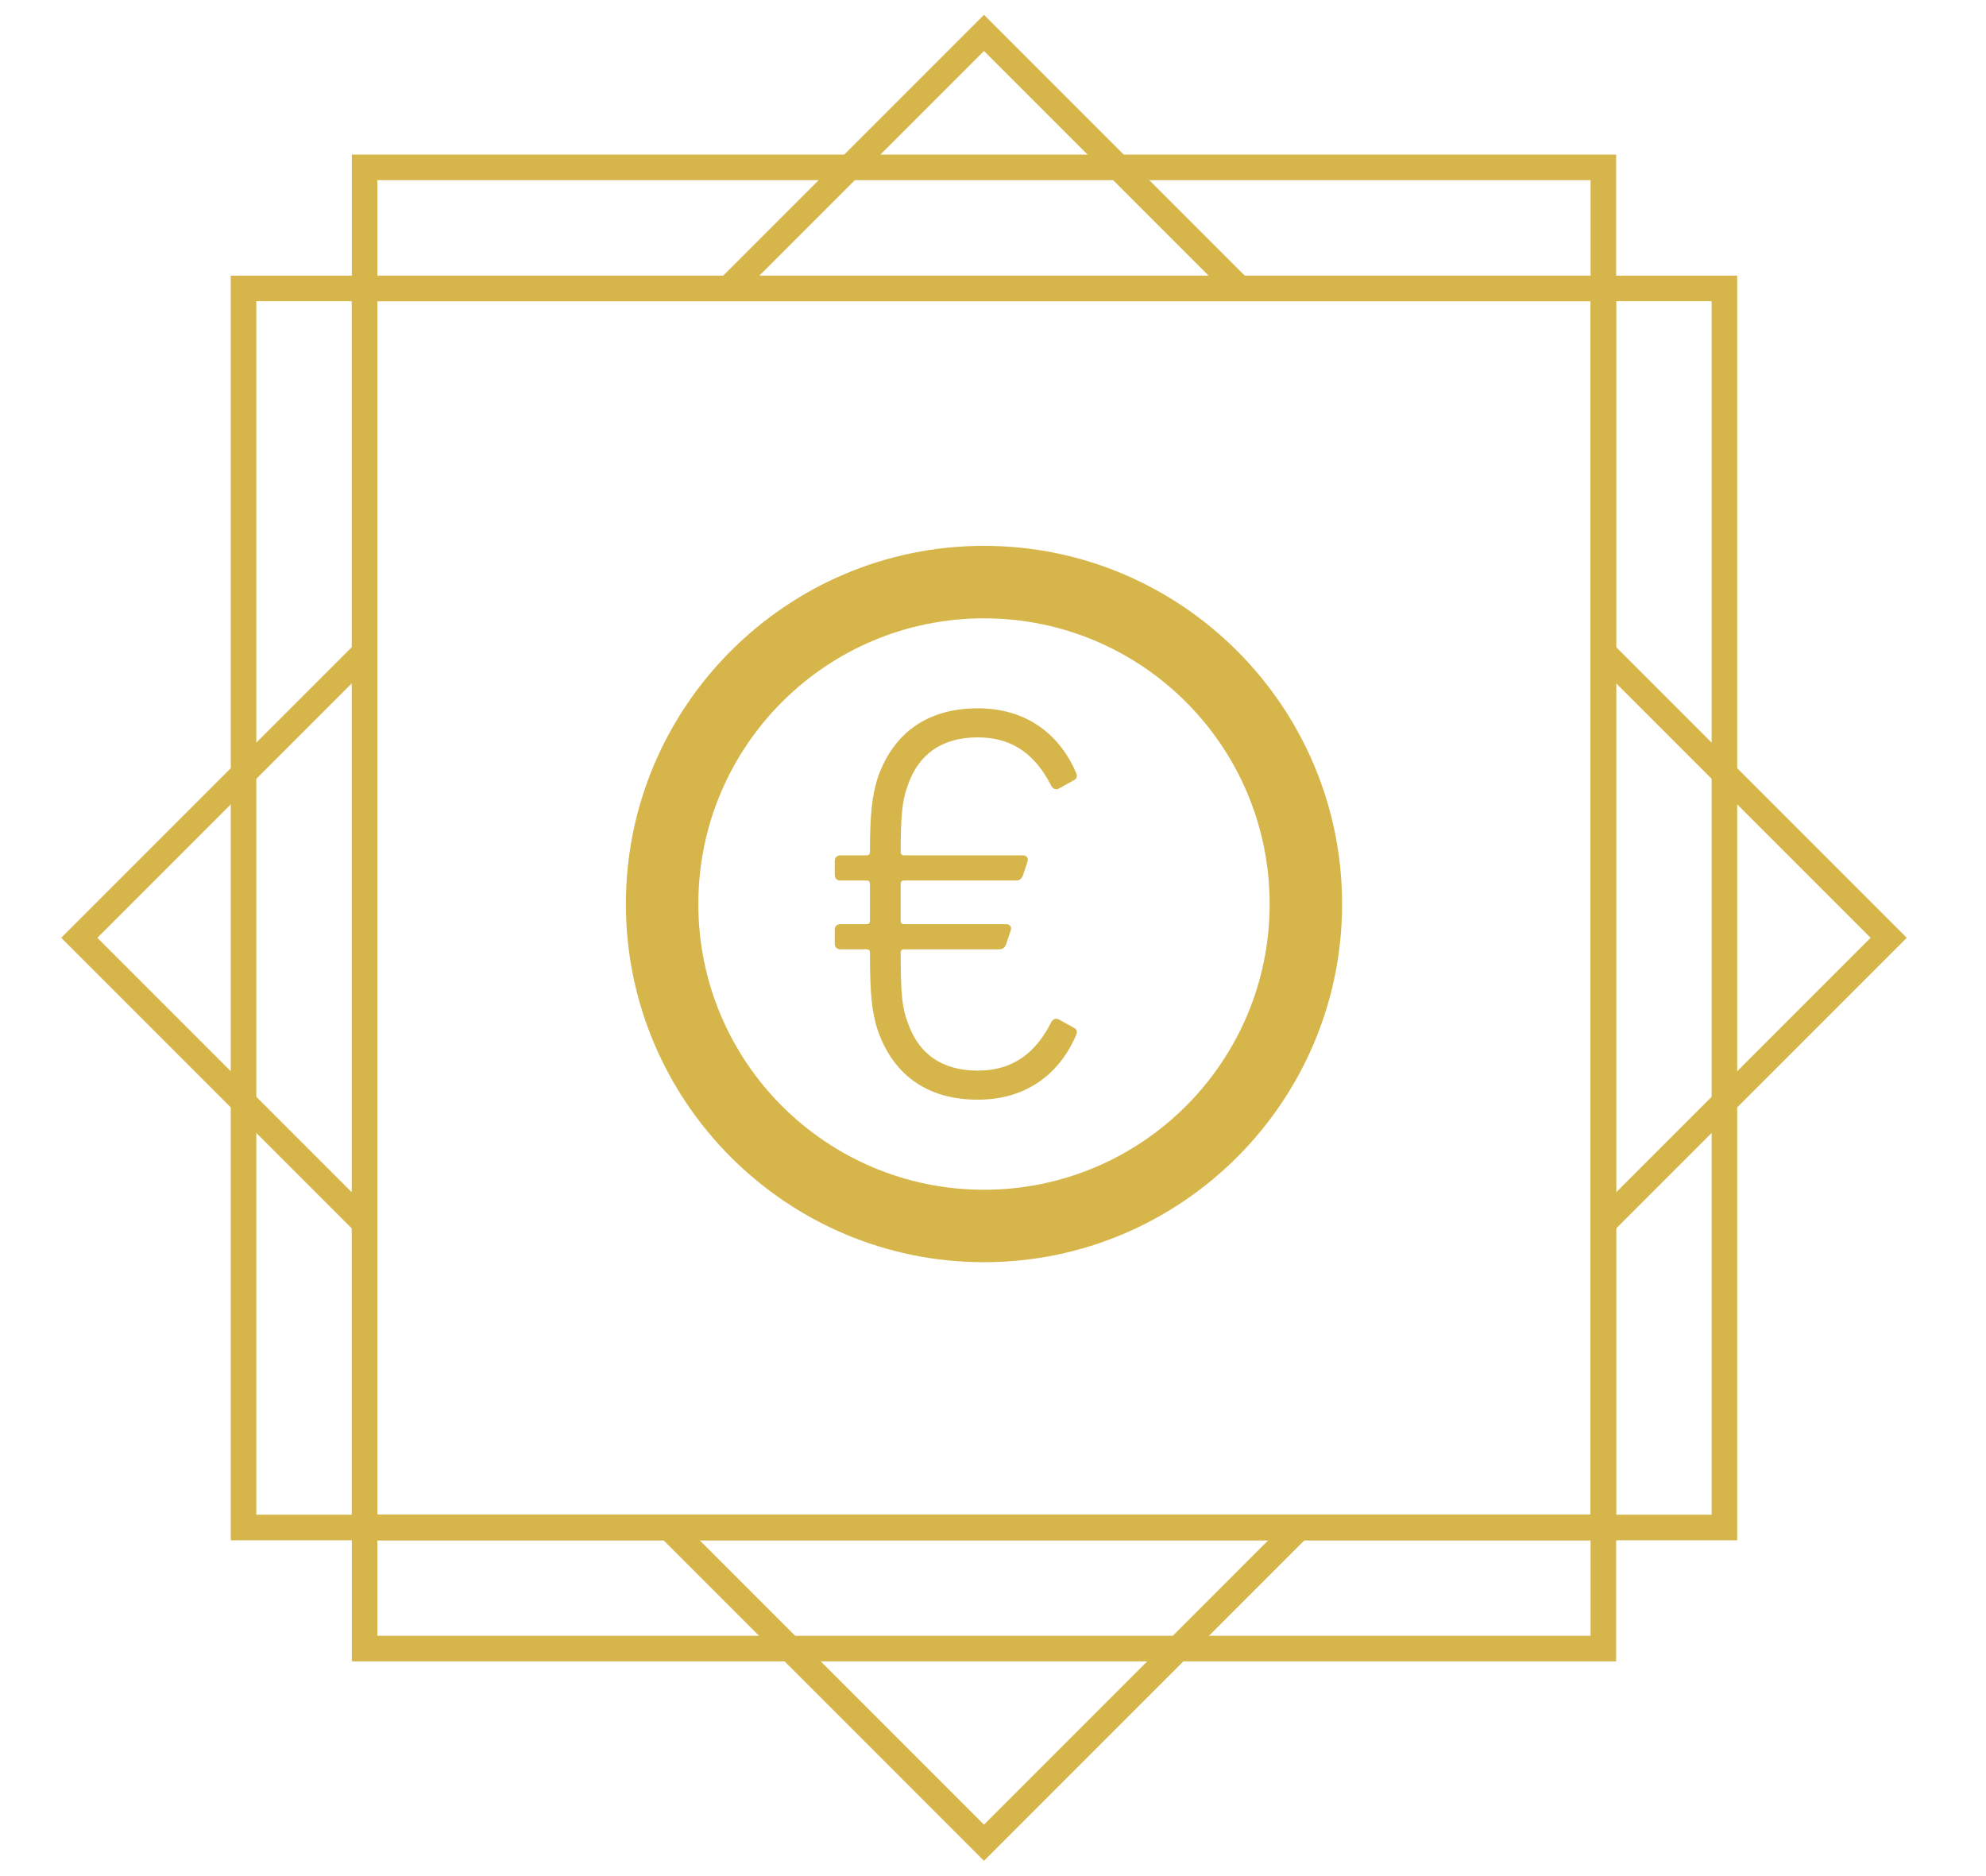 <?xml version="1.0" encoding="utf-8"?>
<!-- Generator: Adobe Illustrator 16.0.0, SVG Export Plug-In . SVG Version: 6.00 Build 0)  -->
<!DOCTYPE svg PUBLIC "-//W3C//DTD SVG 1.1//EN" "http://www.w3.org/Graphics/SVG/1.1/DTD/svg11.dtd">
<svg version="1.1" id="Layer_1" xmlns="http://www.w3.org/2000/svg" xmlns:xlink="http://www.w3.org/1999/xlink" x="0px" y="0px"
	 width="233px" height="220px" viewBox="0 0 233 220" enable-background="new 0 0 233 220" xml:space="preserve">
<polyline fill="none" stroke="#D6B64A" stroke-width="3" stroke-miterlimit="10" points="85.468,33.833 115.443,3.859 
	145.418,33.833 "/>
<polyline fill="none" stroke="#D6B64A" stroke-width="3" stroke-miterlimit="10" points="188.109,143.475 221.584,110 
	188.109,76.526 "/>
<polyline fill="none" stroke="#D6B64A" stroke-width="3" stroke-miterlimit="10" points="42.776,76.526 9.301,110 42.776,143.475 
	"/>
<polyline fill="none" stroke="#D6B64A" stroke-width="3" stroke-miterlimit="10" points="152.418,179.167 115.443,216.143 
	78.468,179.167 "/>
<polyline fill="none" stroke="#D6B64A" stroke-width="3" stroke-miterlimit="10" points="188.109,76.526 188.109,33.833 
	145.418,33.833 "/>
<line fill="none" stroke="#D6B64A" stroke-width="3" stroke-miterlimit="10" x1="42.776" y1="76.526" x2="42.776" y2="143.475"/>
<polyline fill="none" stroke="#D6B64A" stroke-width="3" stroke-miterlimit="10" points="42.776,76.526 42.776,33.833 
	85.468,33.833 "/>
<line fill="none" stroke="#D6B64A" stroke-width="3" stroke-miterlimit="10" x1="188.109" y1="76.526" x2="188.109" y2="143.475"/>
<polyline fill="none" stroke="#D6B64A" stroke-width="3" stroke-miterlimit="10" points="188.109,143.475 188.109,179.167 
	152.418,179.167 "/>
<line fill="none" stroke="#D6B64A" stroke-width="3" stroke-miterlimit="10" x1="152.418" y1="179.167" x2="78.468" y2="179.167"/>
<line fill="none" stroke="#D6B64A" stroke-width="3" stroke-miterlimit="10" x1="85.468" y1="33.833" x2="145.418" y2="33.833"/>
<polyline fill="none" stroke="#D6B64A" stroke-width="3" stroke-miterlimit="10" points="42.776,143.475 42.776,179.167 
	78.468,179.167 "/>
<rect x="42.776" y="19.631" fill="none" stroke="#D6B64A" stroke-width="3" stroke-miterlimit="10" width="145.333" height="14.203"/>
<rect x="42.776" y="179.167" fill="none" stroke="#D6B64A" stroke-width="3" stroke-miterlimit="10" width="145.333" height="14.202"/>
<rect x="28.573" y="33.833" fill="none" stroke="#D6B64A" stroke-width="3" stroke-miterlimit="10" width="14.202" height="145.334"/>
<rect x="188.109" y="33.833" fill="none" stroke="#D6B64A" stroke-width="3" stroke-miterlimit="10" width="14.201" height="145.334"/>
<path fill="#D6B64A" d="M115.443,64.025c-23.166,0-42.013,18.847-42.013,42.013s18.847,42.011,42.013,42.011
	c23.167,0,42.013-18.846,42.013-42.011S138.609,64.025,115.443,64.025z M115.443,72.526c18.509,0,33.513,15.004,33.513,33.513
	c0,18.507-15.004,33.512-33.513,33.512c-18.509,0-33.513-15.005-33.513-33.512C81.93,87.53,96.934,72.526,115.443,72.526z"/>
<g>
	<path fill="#D6B64A" d="M102.916,120.662c-0.59-1.969-0.853-3.738-0.853-8.92c0-0.262-0.131-0.393-0.394-0.393h-3.082
		c-0.394,0-0.656-0.264-0.656-0.656v-1.64c0-0.395,0.263-0.656,0.656-0.656h3.082c0.263,0,0.394-0.131,0.394-0.393v-4.329
		c0-0.262-0.131-0.395-0.394-0.395h-3.082c-0.394,0-0.656-0.262-0.656-0.655v-1.64c0-0.394,0.263-0.656,0.656-0.656h3.082
		c0.263,0,0.394-0.131,0.394-0.394c0-4.459,0.263-6.558,0.853-8.525c1.771-5.312,5.771-8.329,11.805-8.329
		c6.165,0,9.838,3.542,11.543,7.607c0.196,0.394,0,0.722-0.328,0.853l-1.771,0.984c-0.328,0.131-0.656,0-0.853-0.394
		c-1.705-3.345-4.264-5.642-8.593-5.642c-4.197,0-7.018,1.968-8.263,5.771c-0.591,1.574-0.787,3.476-0.787,7.673
		c0,0.263,0.131,0.394,0.394,0.394h13.969c0.394,0,0.654,0.328,0.523,0.722l-0.523,1.574c-0.131,0.394-0.395,0.655-0.787,0.655
		h-13.182c-0.263,0-0.394,0.132-0.394,0.395v4.329c0,0.262,0.131,0.393,0.394,0.393h12c0.395,0,0.656,0.328,0.524,0.722
		l-0.524,1.574c-0.131,0.395-0.394,0.656-0.787,0.656h-11.213c-0.263,0-0.394,0.131-0.394,0.393c0,4.984,0.196,6.494,0.787,8.068
		c1.245,3.803,4.065,5.771,8.263,5.771c4.329,0,6.888-2.296,8.593-5.64c0.195-0.395,0.523-0.524,0.853-0.395l1.771,0.982
		c0.328,0.133,0.524,0.459,0.328,0.854c-1.705,4.066-5.378,7.607-11.543,7.607C108.688,128.99,104.687,125.975,102.916,120.662z"/>
</g>
</svg>
